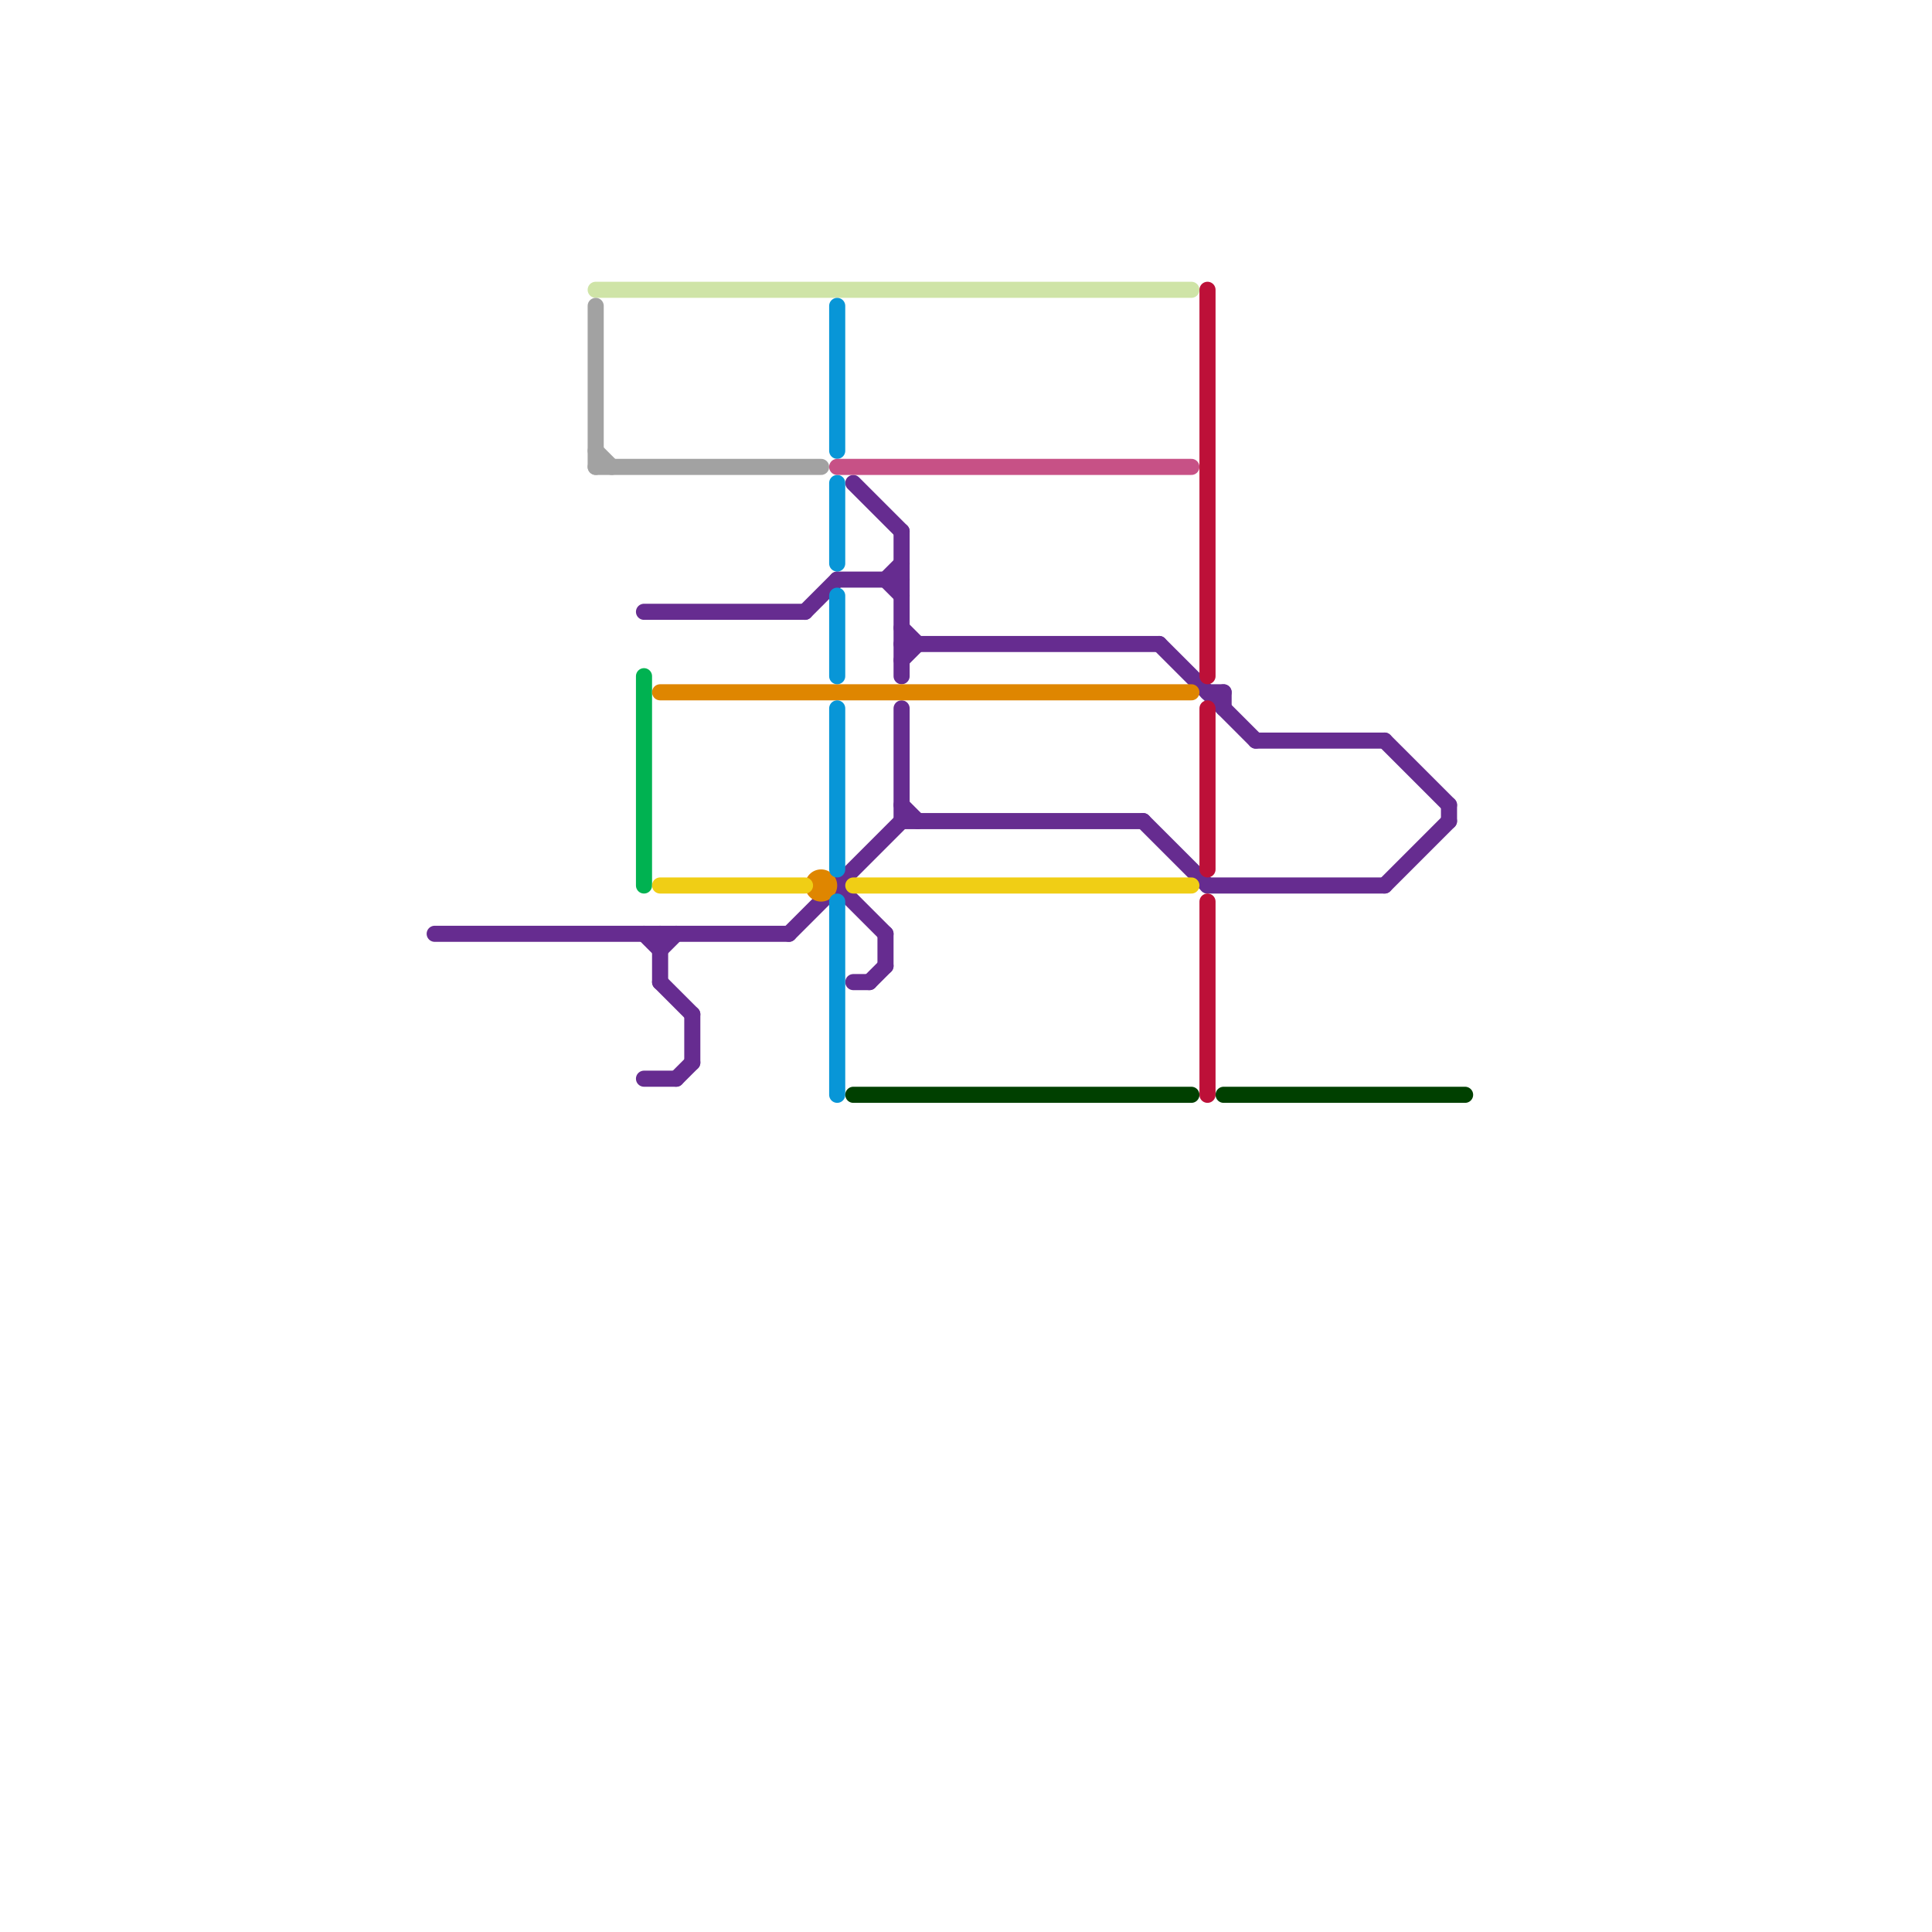 
<svg version="1.1" xmlns="http://www.w3.org/2000/svg" viewBox="0 0 120 120">
<style>text { font: 1px Helvetica; font-weight: 600; white-space: pre; dominant-baseline: central; } line { stroke-width: 1; fill: none; stroke-linecap: round; stroke-linejoin: round; } .c0 { stroke: #662c90 } .c1 { stroke: #cfe4a7 } .c2 { stroke: #a2a2a2 } .c3 { stroke: #00b251 } .c4 { stroke: #df8600 } .c5 { stroke: #f0ce15 } .c6 { stroke: #0896d7 } .c7 { stroke: #c75186 } .c8 { stroke: #004000 } .c9 { stroke: #bd1038 }</style><defs><g id="wm-xf"><circle r="1.2" fill="#000"/><circle r="0.9" fill="#fff"/><circle r="0.6" fill="#000"/><circle r="0.3" fill="#fff"/></g><g id="wm"><circle r="0.6" fill="#000"/><circle r="0.3" fill="#fff"/></g></defs><line class="c0" x1="42" y1="67" x2="43" y2="66"/><line class="c0" x1="72" y1="40" x2="78" y2="46"/><line class="c0" x1="43" y1="63" x2="43" y2="66"/><line class="c0" x1="41" y1="59" x2="42" y2="58"/><line class="c0" x1="56" y1="50" x2="57" y2="51"/><line class="c0" x1="56" y1="44" x2="56" y2="51"/><line class="c0" x1="75" y1="43" x2="76" y2="43"/><line class="c0" x1="76" y1="43" x2="76" y2="44"/><line class="c0" x1="90" y1="50" x2="90" y2="51"/><line class="c0" x1="55" y1="36" x2="56" y2="37"/><line class="c0" x1="49" y1="58" x2="56" y2="51"/><line class="c0" x1="53" y1="61" x2="54" y2="61"/><line class="c0" x1="41" y1="58" x2="41" y2="61"/><line class="c0" x1="86" y1="46" x2="90" y2="50"/><line class="c0" x1="53" y1="30" x2="56" y2="33"/><line class="c0" x1="55" y1="58" x2="55" y2="60"/><line class="c0" x1="27" y1="58" x2="49" y2="58"/><line class="c0" x1="55" y1="36" x2="56" y2="35"/><line class="c0" x1="40" y1="67" x2="42" y2="67"/><line class="c0" x1="52" y1="55" x2="55" y2="58"/><line class="c0" x1="56" y1="40" x2="72" y2="40"/><line class="c0" x1="78" y1="46" x2="86" y2="46"/><line class="c0" x1="56" y1="33" x2="56" y2="42"/><line class="c0" x1="52" y1="36" x2="56" y2="36"/><line class="c0" x1="41" y1="61" x2="43" y2="63"/><line class="c0" x1="71" y1="51" x2="75" y2="55"/><line class="c0" x1="40" y1="58" x2="41" y2="59"/><line class="c0" x1="56" y1="39" x2="57" y2="40"/><line class="c0" x1="75" y1="55" x2="86" y2="55"/><line class="c0" x1="56" y1="51" x2="71" y2="51"/><line class="c0" x1="54" y1="61" x2="55" y2="60"/><line class="c0" x1="50" y1="38" x2="52" y2="36"/><line class="c0" x1="40" y1="38" x2="50" y2="38"/><line class="c0" x1="86" y1="55" x2="90" y2="51"/><line class="c0" x1="56" y1="41" x2="57" y2="40"/><line class="c1" x1="37" y1="18" x2="74" y2="18"/><line class="c2" x1="37" y1="19" x2="37" y2="29"/><line class="c2" x1="37" y1="28" x2="38" y2="29"/><line class="c2" x1="37" y1="29" x2="51" y2="29"/><line class="c3" x1="40" y1="42" x2="40" y2="55"/><line class="c4" x1="41" y1="43" x2="74" y2="43"/><circle cx="51" cy="55" r="1" fill="#df8600" /><line class="c5" x1="41" y1="55" x2="50" y2="55"/><line class="c5" x1="53" y1="55" x2="74" y2="55"/><line class="c6" x1="52" y1="44" x2="52" y2="54"/><line class="c6" x1="52" y1="19" x2="52" y2="28"/><line class="c6" x1="52" y1="30" x2="52" y2="35"/><line class="c6" x1="52" y1="56" x2="52" y2="68"/><line class="c6" x1="52" y1="37" x2="52" y2="42"/><line class="c7" x1="52" y1="29" x2="74" y2="29"/><line class="c8" x1="53" y1="68" x2="74" y2="68"/><line class="c8" x1="76" y1="68" x2="91" y2="68"/><line class="c9" x1="75" y1="56" x2="75" y2="68"/><line class="c9" x1="75" y1="18" x2="75" y2="42"/><line class="c9" x1="75" y1="44" x2="75" y2="54"/>
</svg>
